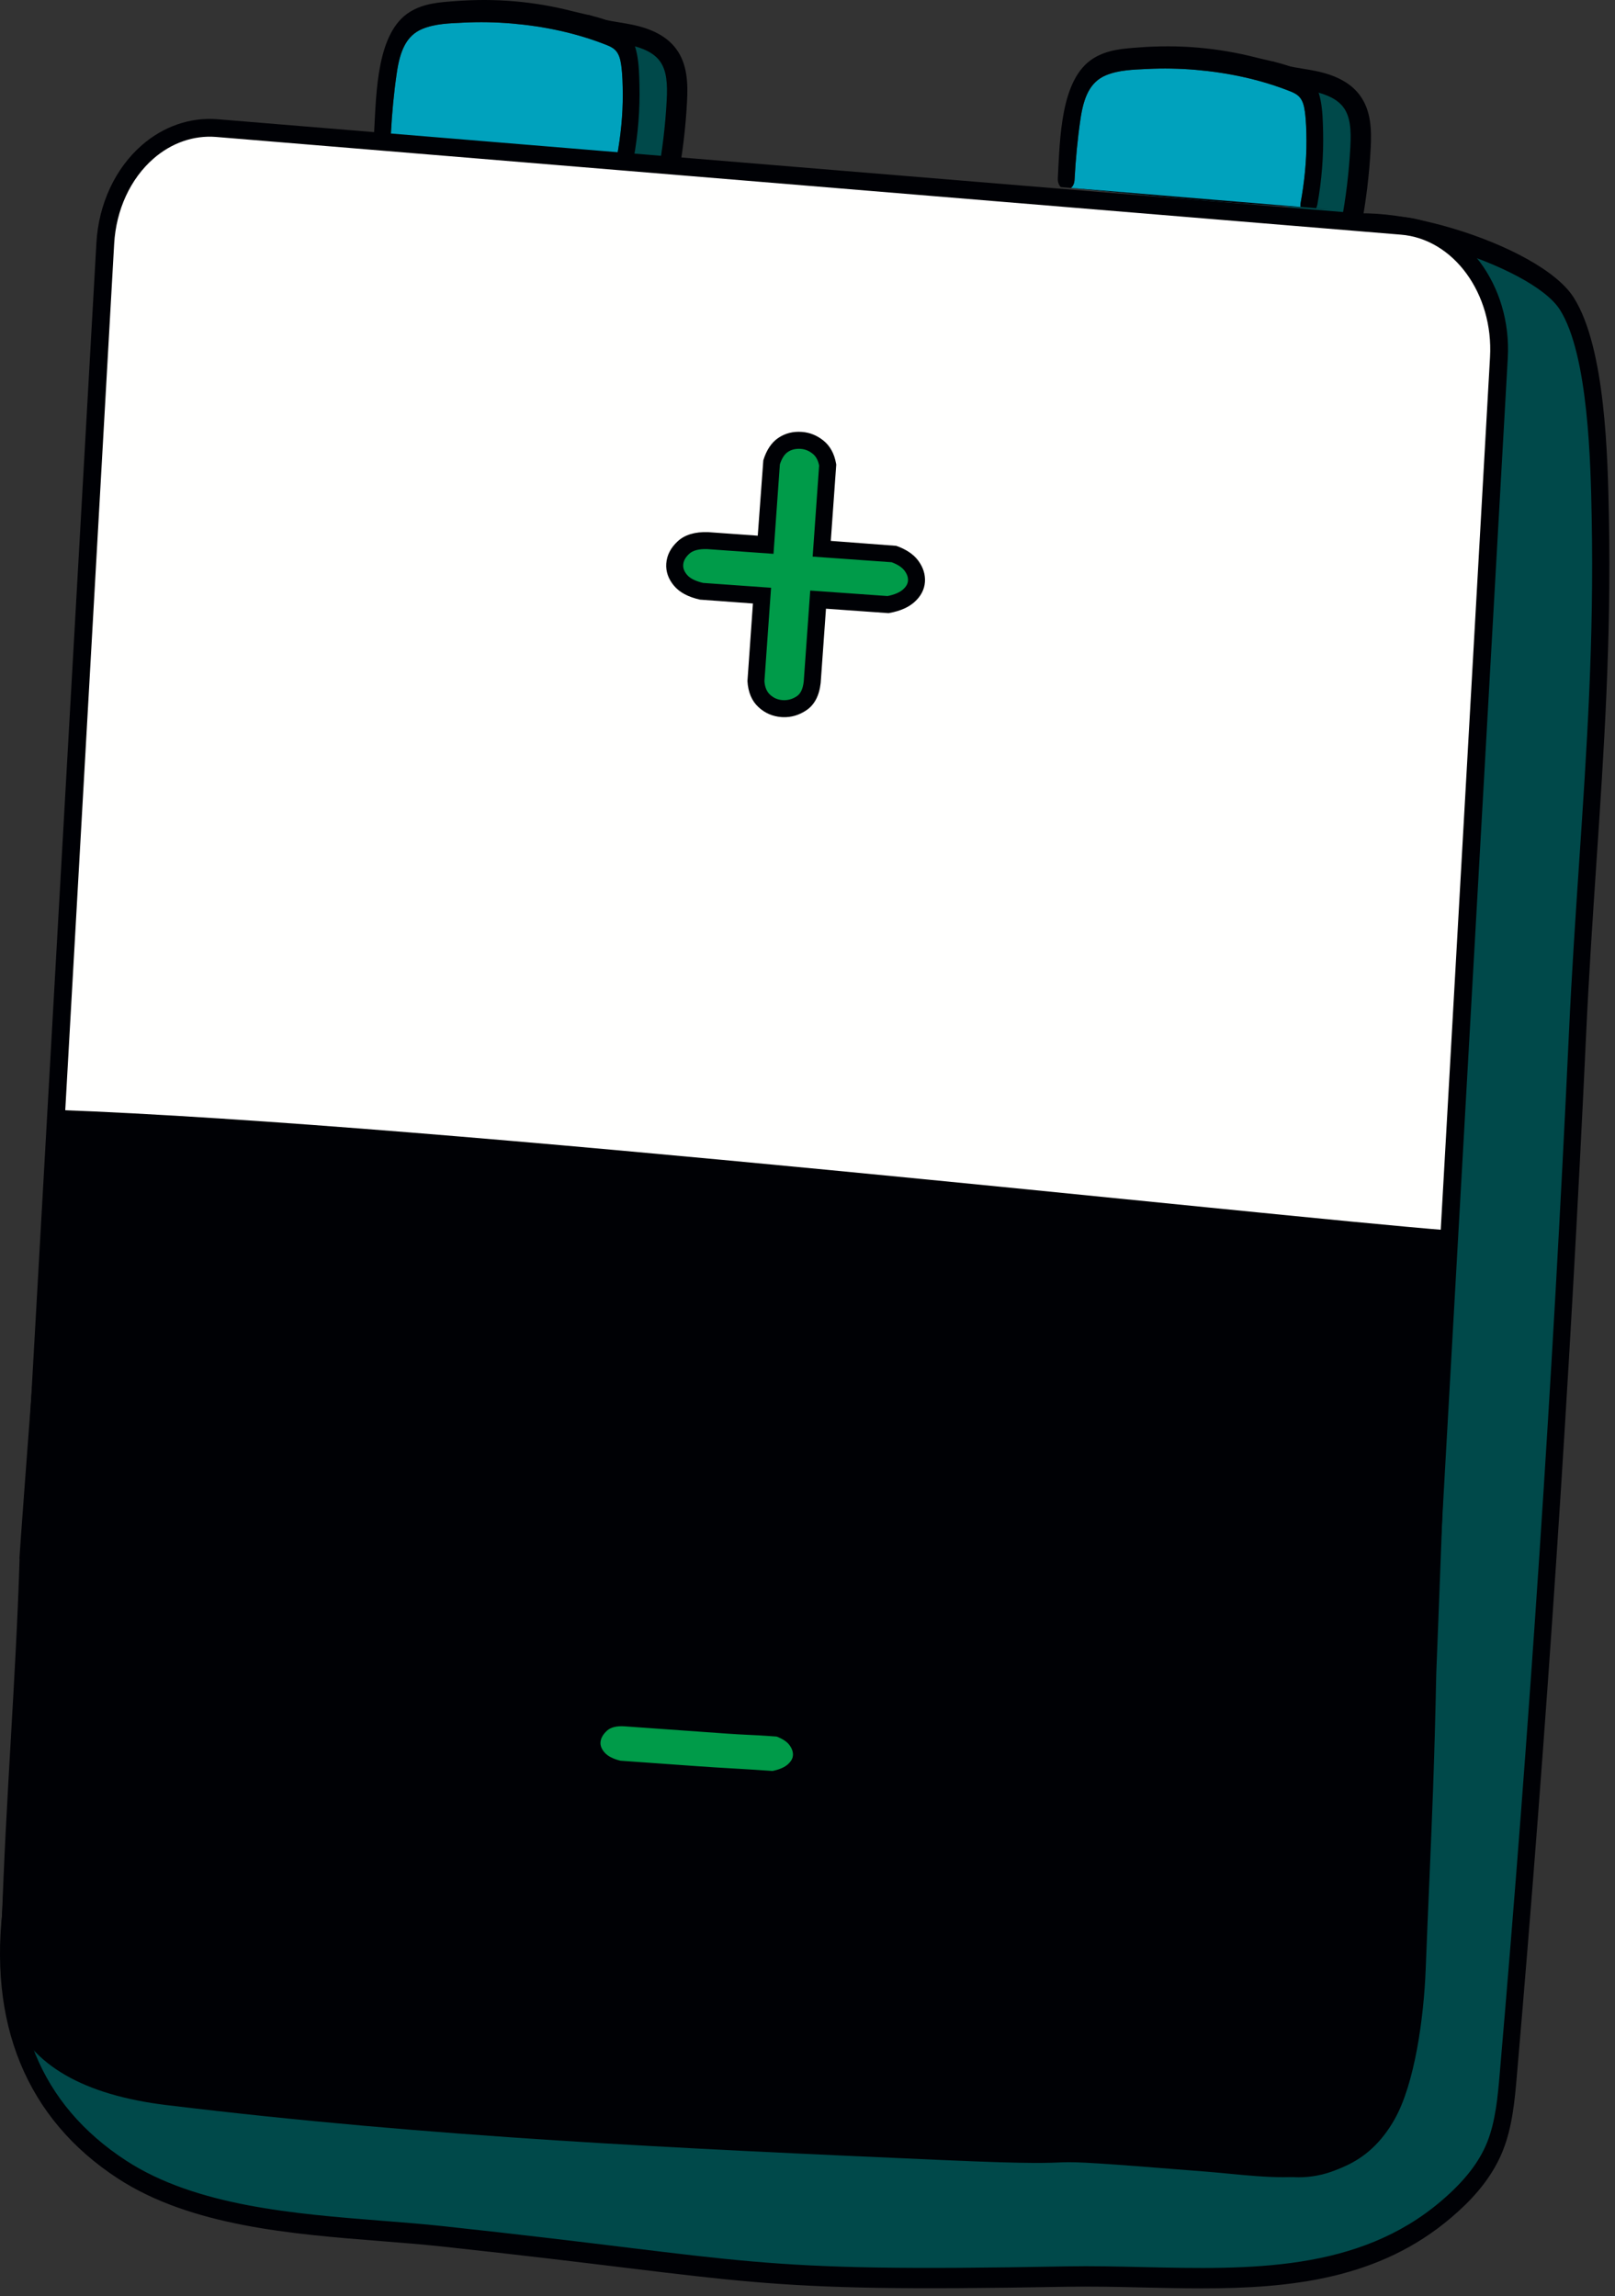 <?xml version="1.0" encoding="UTF-8"?>
<svg width="109px" height="155px" viewBox="0 0 109 155" version="1.1" xmlns="http://www.w3.org/2000/svg" xmlns:xlink="http://www.w3.org/1999/xlink">
    <rect x="0" y="0" width="109" height="155" fill="#333333" stroke="none"/>
    <title>items6-5</title>
    <g id="Page-1" stroke="none" stroke-width="1" fill="none" fill-rule="evenodd">
        <g id="items6-5">
            <path d="M89.359,15.578 C92.556,13.791 103.621,17.14 105.747,20.497 C107.75,23.659 107.926,30.715 108.007,34.915 C108.245,47.313 107.048,57.407 106.47,69.79 C105.375,93.251 103.817,116.682 101.798,140.057 C101.655,141.717 101.501,143.414 100.895,144.919 C100.192,146.666 98.937,148.009 97.616,149.139 C90.455,155.256 80.791,153.524 71.976,153.686 C49.979,154.092 51.746,153.329 29.835,150.967 C23.059,150.236 14.205,150.351 8.236,146.464 C2.268,142.576 -0.269,136.377 0.83,128.389" id="Fill-1" fill="#00494A"></path>
            <path d="M81.113,154.483 C79.796,154.483 78.476,154.452 77.166,154.423 C75.453,154.383 73.684,154.343 71.984,154.374 C49.987,154.775 51.416,153.984 29.856,151.66 C28.481,151.511 27.104,151.403 25.684,151.291 C19.686,150.816 12.888,150.279 7.957,147.067 C1.781,143.045 -0.881,136.548 0.257,128.278 C0.309,127.903 0.606,127.647 0.924,127.71 C1.241,127.771 1.455,128.125 1.405,128.5 C0.338,136.251 2.729,142.092 8.515,145.861 C13.221,148.926 19.885,149.453 25.762,149.918 C27.191,150.03 28.578,150.14 29.888,150.281 C51.489,152.611 50.018,153.41 71.966,152.998 C73.687,152.967 75.466,153.007 77.187,153.047 C84.304,153.208 91.661,153.377 97.275,148.581 C98.837,147.246 99.82,145.988 100.371,144.623 C100.943,143.2 101.091,141.493 101.22,139.987 C103.229,116.735 104.8,93.104 105.89,69.751 C106.079,65.693 106.336,61.863 106.584,58.159 C107.1,50.486 107.586,43.238 107.427,34.931 C107.358,31.37 107.215,23.962 105.282,20.91 C103.338,17.84 92.499,14.584 89.609,16.2 C89.317,16.363 88.971,16.215 88.835,15.872 C88.697,15.528 88.822,15.118 89.112,14.956 C92.552,13.032 103.899,16.434 106.212,20.084 C108.369,23.489 108.511,30.912 108.588,34.899 C108.749,43.277 108.261,50.559 107.743,58.268 C107.496,61.963 107.239,65.786 107.051,69.828 C105.96,93.201 104.387,116.853 102.376,140.127 C102.237,141.744 102.079,143.577 101.42,145.215 C100.583,147.294 99.041,148.769 97.955,149.697 C93.091,153.853 87.13,154.483 81.113,154.483 Z" id="Fill-2" fill="#000105"></path>
            <path d="M85.781,4.828 C86.699,5.199 87.705,5.269 88.674,5.47 C89.643,5.671 90.643,6.048 91.229,6.845 C91.867,7.712 91.88,8.875 91.825,9.95 C91.733,11.706 91.52,13.457 91.192,15.185 C91.153,15.394 91.106,15.613 90.966,15.774 C90.791,15.975 90.51,16.04 90.247,16.088 C89.252,16.273 88.244,16.388 87.233,16.431" id="Fill-3" fill="#00494A"></path>
            <path d="M87.231,17.12 C86.866,17.12 86.561,16.831 86.544,16.461 C86.528,16.081 86.824,15.761 87.203,15.744 C88.179,15.702 89.161,15.59 90.122,15.412 C90.306,15.378 90.416,15.346 90.452,15.318 L90.517,15.057 C90.838,13.362 91.048,11.632 91.138,9.913 C91.197,8.776 91.142,7.887 90.676,7.253 C90.286,6.725 89.587,6.362 88.535,6.144 C88.252,6.085 87.966,6.038 87.679,5.991 C86.97,5.874 86.234,5.754 85.523,5.466 C85.171,5.323 85.001,4.922 85.143,4.57 C85.286,4.217 85.689,4.048 86.04,4.19 C86.609,4.421 87.238,4.524 87.903,4.633 C88.208,4.684 88.513,4.734 88.814,4.796 C90.213,5.086 91.184,5.623 91.783,6.438 C92.533,7.457 92.578,8.746 92.512,9.986 C92.419,11.766 92.202,13.558 91.869,15.314 C91.825,15.54 91.754,15.918 91.486,16.226 C91.14,16.622 90.642,16.715 90.374,16.765 C89.349,16.955 88.303,17.074 87.262,17.119 L87.231,17.12 Z" id="Fill-4" fill="#000105"></path>
            <path d="M80.71,13.492 C83.061,13.696 85.416,13.848 87.773,13.991 C87.762,13.905 87.76,13.812 87.781,13.704 C88.033,12.317 88.182,10.905 88.176,9.496 C88.171,8.842 88.156,8.156 88.067,7.518 C87.955,6.7 87.695,6.41 87.122,6.181 C85.057,5.357 82.876,4.903 80.7,4.715 C79.606,4.621 78.504,4.601 77.402,4.657 C76.504,4.703 75.531,4.717 74.651,5.079 C73.551,5.532 73.14,6.593 72.928,8.01 C72.724,9.378 72.599,10.758 72.523,12.138 C72.509,12.406 72.408,12.583 72.278,12.69 C75.088,12.964 77.897,13.248 80.71,13.492 Z" id="Fill-5" fill="#00A2BD"></path>
            <path d="M72.523,12.138 C72.599,10.758 72.724,9.378 72.928,8.01 C73.14,6.593 73.551,5.532 74.651,5.079 C75.531,4.717 76.504,4.703 77.402,4.657 C78.505,4.601 79.606,4.621 80.7,4.715 C82.876,4.903 85.057,5.357 87.122,6.181 C87.695,6.41 87.955,6.7 88.067,7.518 C88.156,8.156 88.171,8.842 88.176,9.496 C88.182,10.905 88.033,12.317 87.781,13.704 C87.76,13.812 87.762,13.906 87.773,13.991 C85.416,13.848 83.061,13.696 80.71,13.492 C77.897,13.248 75.088,12.964 72.278,12.69 C72.408,12.583 72.509,12.406 72.523,12.138 Z M89.671,14.126 C89.389,14.111 89.108,14.082 88.825,14.066 C88.859,13.992 88.892,13.915 88.91,13.82 C89.207,12.183 89.338,10.529 89.299,8.87 C89.268,7.512 89.224,5.887 88.272,5.135 C87.302,4.368 85.89,4.168 84.781,3.884 C83.489,3.553 82.177,3.33 80.854,3.215 C79.531,3.101 78.2,3.101 76.867,3.202 C75.843,3.279 74.757,3.34 73.793,3.94 C71.578,5.318 71.541,9.332 71.395,12.022 C71.38,12.297 71.466,12.495 71.591,12.627 L89.671,14.126 Z" id="Fill-6" fill="#000105"></path>
            <path d="M39.64,1.7 C40.557,2.071 41.562,2.141 42.531,2.342 C43.501,2.543 44.501,2.92 45.087,3.717 C45.725,4.583 45.739,5.747 45.682,6.821 C45.591,8.578 45.379,10.329 45.051,12.057 C45.01,12.266 44.963,12.485 44.825,12.646 C44.65,12.847 44.367,12.911 44.106,12.96 C43.111,13.145 42.101,13.259 41.091,13.303" id="Fill-7" fill="#00494A"></path>
            <path d="M41.09,13.991 C40.724,13.991 40.419,13.702 40.403,13.333 C40.387,12.953 40.681,12.632 41.061,12.616 C42.036,12.574 43.02,12.462 43.981,12.284 C44.164,12.249 44.275,12.217 44.309,12.189 L44.375,11.929 C44.695,10.234 44.906,8.504 44.996,6.785 C45.056,5.647 45,4.759 44.533,4.125 C44.145,3.597 43.445,3.234 42.393,3.016 C42.109,2.957 41.824,2.91 41.538,2.863 C40.828,2.746 40.093,2.626 39.382,2.337 C39.03,2.195 38.859,1.794 39.002,1.442 C39.143,1.089 39.546,0.92 39.898,1.062 C40.468,1.293 41.096,1.396 41.76,1.505 C42.066,1.556 42.371,1.606 42.671,1.668 C44.07,1.958 45.043,2.495 45.642,3.31 C46.393,4.329 46.436,5.618 46.369,6.858 C46.277,8.638 46.059,10.43 45.726,12.186 C45.684,12.412 45.612,12.79 45.343,13.098 C44.999,13.494 44.5,13.587 44.231,13.636 C43.207,13.827 42.161,13.946 41.119,13.991 L41.09,13.991 Z" id="Fill-8" fill="#000105"></path>
            <path d="M34.567,10.364 C36.919,10.568 39.275,10.72 41.63,10.863 C41.619,10.777 41.619,10.684 41.638,10.575 C41.89,9.189 42.041,7.777 42.033,6.368 C42.03,5.714 42.014,5.028 41.926,4.39 C41.812,3.572 41.554,3.282 40.979,3.053 C38.916,2.229 36.734,1.775 34.557,1.587 C33.463,1.493 32.363,1.473 31.26,1.529 C30.362,1.574 29.389,1.589 28.509,1.951 C27.408,2.403 26.997,3.465 26.786,4.882 C26.582,6.25 26.457,7.63 26.382,9.01 C26.367,9.278 26.267,9.455 26.135,9.561 C28.945,9.836 31.755,10.12 34.567,10.364 Z" id="Fill-9" fill="#00A2BD"></path>
            <path d="M26.382,9.01 C26.457,7.63 26.582,6.25 26.786,4.882 C26.997,3.465 27.408,2.404 28.509,1.951 C29.389,1.589 30.362,1.575 31.26,1.529 C32.363,1.473 33.463,1.493 34.557,1.587 C36.734,1.775 38.916,2.229 40.979,3.053 C41.554,3.282 41.812,3.572 41.926,4.39 C42.014,5.028 42.03,5.714 42.033,6.368 C42.041,7.777 41.89,9.189 41.638,10.576 C41.619,10.684 41.619,10.777 41.63,10.863 C39.275,10.72 36.919,10.568 34.567,10.364 C31.755,10.12 28.945,9.836 26.135,9.561 C26.267,9.455 26.367,9.278 26.382,9.01 Z M43.53,10.998 C43.247,10.983 42.966,10.954 42.682,10.938 C42.718,10.864 42.75,10.787 42.768,10.692 C43.065,9.054 43.197,7.401 43.158,5.742 C43.126,4.384 43.083,2.759 42.13,2.007 C41.16,1.24 39.747,1.04 38.638,0.756 C37.346,0.424 36.035,0.201 34.713,0.087 C33.389,-0.027 32.057,-0.027 30.725,0.074 C29.702,0.151 28.614,0.211 27.651,0.812 C25.437,2.19 25.398,6.204 25.252,8.894 C25.238,9.169 25.324,9.367 25.449,9.499 L43.53,10.998 Z" id="Fill-10" fill="#000105"></path>
            <path d="M87.189,146.366 L7.221,139.769 C3.33,139.461 0.387,135.478 0.647,130.872 L7.106,16.428 C7.367,11.822 10.731,8.338 14.622,8.646 L94.591,15.242 C98.481,15.55 101.424,19.533 101.164,24.14 L94.703,138.583 C94.444,143.189 91.08,146.673 87.189,146.366 Z" id="Fill-11" fill="#FFFFFE"></path>
            <path d="M87.238,145.767 C88.736,145.888 90.236,145.366 91.453,144.303 C93.009,142.945 93.976,140.847 94.104,138.549 L100.565,24.106 C100.806,19.83 98.104,16.122 94.543,15.841 L14.572,9.244 C13.078,9.125 11.575,9.645 10.359,10.708 C8.803,12.066 7.835,14.164 7.705,16.462 L1.246,130.906 C1.005,135.181 3.707,138.889 7.268,139.171 L87.238,145.767 Z M87.66,146.984 C87.488,146.984 87.315,146.977 87.142,146.964 L87.14,146.964 L7.171,140.367 C2.966,140.034 -0.23,135.76 0.048,130.838 L6.507,16.395 C6.656,13.776 7.772,11.373 9.57,9.804 C11.031,8.527 12.846,7.904 14.669,8.048 L94.64,14.644 C98.845,14.977 102.041,19.252 101.763,24.173 L95.303,138.616 C95.156,141.235 94.04,143.637 92.242,145.207 C90.918,146.363 89.307,146.984 87.66,146.984 Z" id="Fill-12" fill="#000105"></path>
            <path d="M86.627,146.979 C85.423,146.979 84.181,146.86 82.95,146.742 C82.447,146.694 81.941,146.645 81.434,146.605 C66.393,145.387 76.627,146.397 63.58,145.819 C45.919,145.037 29.238,144.298 11.242,142.11 C5.627,141.428 2.109,139.392 0.786,136.059 C-0.009,134.055 0.061,131.818 0.122,129.844 C0.254,125.695 0.492,121.556 0.721,117.554 C0.952,113.562 1.19,109.433 1.32,105.305 L1.32,105.286 L1.314,105.155 C1.324,104.774 3.518,74.909 3.804,74.928 C29.921,75.869 84.828,82.035 97.838,83.067 C98.148,83.092 96.945,112.606 96.937,112.974 C96.814,119.014 96.653,122.73 96.468,127.033 C96.39,128.833 96.307,130.727 96.224,132.925 C96.096,136.25 95.479,140.657 94.134,143.053 C92.33,146.262 89.588,146.979 86.627,146.979 Z" id="Fill-13" fill="#000105"></path>
            <path d="M47.371,39.92 C46.702,39.769 46.223,39.522 45.932,39.178 C45.643,38.835 45.513,38.469 45.54,38.084 C45.57,37.672 45.765,37.298 46.13,36.962 C46.494,36.626 47.041,36.471 47.772,36.497 L51.674,36.775 L52.067,31.243 C52.238,30.676 52.5,30.274 52.853,30.036 C53.207,29.798 53.614,29.696 54.078,29.729 C54.491,29.758 54.867,29.91 55.21,30.184 C55.553,30.459 55.77,30.862 55.863,31.394 L55.46,37.045 L60.299,37.389 C60.859,37.585 61.267,37.853 61.517,38.193 C61.767,38.535 61.879,38.886 61.854,39.245 C61.828,39.606 61.655,39.929 61.333,40.216 C61.012,40.504 60.546,40.703 59.937,40.815 L55.216,40.479 L54.817,46.06 C54.744,46.735 54.504,47.207 54.095,47.479 C53.687,47.75 53.252,47.87 52.789,47.837 C52.325,47.804 51.924,47.631 51.583,47.32 C51.242,47.008 51.056,46.551 51.02,45.946 L51.429,40.209 L47.371,39.92 Z" id="Fill-14" fill="#009B49"></path>
            <path d="M47.455,39.352 L52.041,39.679 L51.593,45.987 C51.619,46.366 51.742,46.688 51.971,46.897 C52.216,47.122 52.497,47.242 52.828,47.265 C53.158,47.286 53.475,47.203 53.778,47.002 C54.039,46.828 54.192,46.499 54.247,45.997 L54.684,39.867 L59.903,40.238 C60.372,40.144 60.724,39.993 60.95,39.79 C61.158,39.604 61.267,39.412 61.281,39.205 C61.298,38.982 61.223,38.762 61.054,38.532 C60.885,38.302 60.591,38.108 60.179,37.955 L54.848,37.576 L55.285,31.427 C55.213,31.068 55.07,30.807 54.851,30.632 C54.6,30.43 54.333,30.322 54.039,30.301 C53.7,30.281 53.419,30.346 53.173,30.512 C52.945,30.665 52.765,30.946 52.635,31.349 L52.205,37.388 L47.731,37.069 C47.181,37.05 46.765,37.155 46.52,37.383 C46.264,37.619 46.13,37.861 46.112,38.125 C46.095,38.361 46.178,38.578 46.372,38.809 C46.572,39.047 46.937,39.23 47.455,39.352 Z M52.846,48.414 L52.747,48.409 C52.156,48.368 51.634,48.144 51.197,47.742 C50.744,47.328 50.492,46.735 50.447,45.98 L50.817,40.741 L47.244,40.48 C46.442,40.299 45.869,39.993 45.494,39.547 C45.106,39.087 44.929,38.581 44.968,38.043 C45.007,37.482 45.268,36.977 45.741,36.54 C46.218,36.1 46.906,35.893 47.789,35.924 L47.793,35.924 L51.143,36.163 L51.518,31.078 C51.728,30.383 52.069,29.873 52.533,29.56 C52.994,29.251 53.523,29.112 54.119,29.157 C54.648,29.194 55.135,29.39 55.569,29.737 C56.022,30.1 56.312,30.625 56.428,31.296 L56.44,31.365 L56.072,36.514 L60.488,36.848 C61.158,37.082 61.66,37.42 61.979,37.854 C62.311,38.306 62.46,38.789 62.426,39.287 C62.39,39.798 62.151,40.255 61.716,40.644 C61.319,41 60.755,41.248 60.041,41.379 L59.97,41.392 L55.747,41.092 L55.39,46.101 C55.294,46.97 54.966,47.588 54.413,47.956 C53.927,48.28 53.4,48.434 52.846,48.414 Z" id="Fill-15" fill="#000105"></path>
            <path d="M41.786,119.431 C41.143,119.281 40.671,119.031 40.369,118.682 C40.067,118.334 39.929,117.965 39.958,117.575 C39.988,117.159 40.191,116.774 40.57,116.422 C40.947,116.07 41.488,115.918 42.19,115.968 L47.303,116.332 C47.875,116.373 48.441,116.413 49.001,116.453 C49.559,116.493 50.075,116.524 50.543,116.544 C51.013,116.564 51.423,116.587 51.773,116.612 C52.126,116.637 52.38,116.655 52.535,116.666 C53.096,116.863 53.502,117.134 53.752,117.478 C54.002,117.823 54.114,118.178 54.088,118.541 C54.062,118.907 53.888,119.234 53.567,119.525 C53.246,119.815 52.781,120.018 52.171,120.131 C51.312,120.07 50.434,120.014 49.536,119.963 C48.635,119.913 47.77,119.857 46.937,119.798 L41.786,119.431 Z" id="Fill-16" fill="#009B49"></path>
            <path d="M41.875,118.862 L46.979,119.226 C47.807,119.285 48.671,119.34 49.567,119.39 C50.442,119.44 51.299,119.494 52.137,119.554 C52.601,119.46 52.953,119.307 53.182,119.099 C53.46,118.846 53.507,118.636 53.517,118.5 C53.533,118.274 53.458,118.05 53.288,117.814 C53.119,117.582 52.825,117.386 52.416,117.232 L51.734,117.183 C51.385,117.159 50.981,117.137 50.518,117.117 C50.044,117.096 49.525,117.065 48.96,117.025 L42.15,116.54 C41.619,116.505 41.216,116.603 40.96,116.841 C40.69,117.093 40.549,117.347 40.53,117.616 C40.513,117.85 40.601,118.076 40.802,118.306 C41.017,118.554 41.377,118.741 41.875,118.862 Z M52.203,120.708 L52.13,120.703 C51.273,120.642 50.398,120.586 49.502,120.535 C48.601,120.485 47.733,120.429 46.898,120.37 L41.656,119.989 C40.897,119.812 40.317,119.499 39.936,119.058 C39.531,118.594 39.346,118.081 39.385,117.534 C39.426,116.97 39.692,116.455 40.179,116.002 C40.677,115.538 41.371,115.329 42.231,115.397 L49.041,115.881 C49.595,115.92 50.104,115.951 50.569,115.971 C51.044,115.991 51.458,116.014 51.815,116.04 L52.726,116.125 C53.397,116.361 53.898,116.703 54.216,117.142 C54.546,117.599 54.695,118.083 54.66,118.583 C54.624,119.097 54.385,119.557 53.952,119.949 C53.551,120.312 52.987,120.562 52.276,120.695 L52.203,120.708 Z" id="Fill-17" fill="#000105"></path>
        </g>
    </g>
</svg>